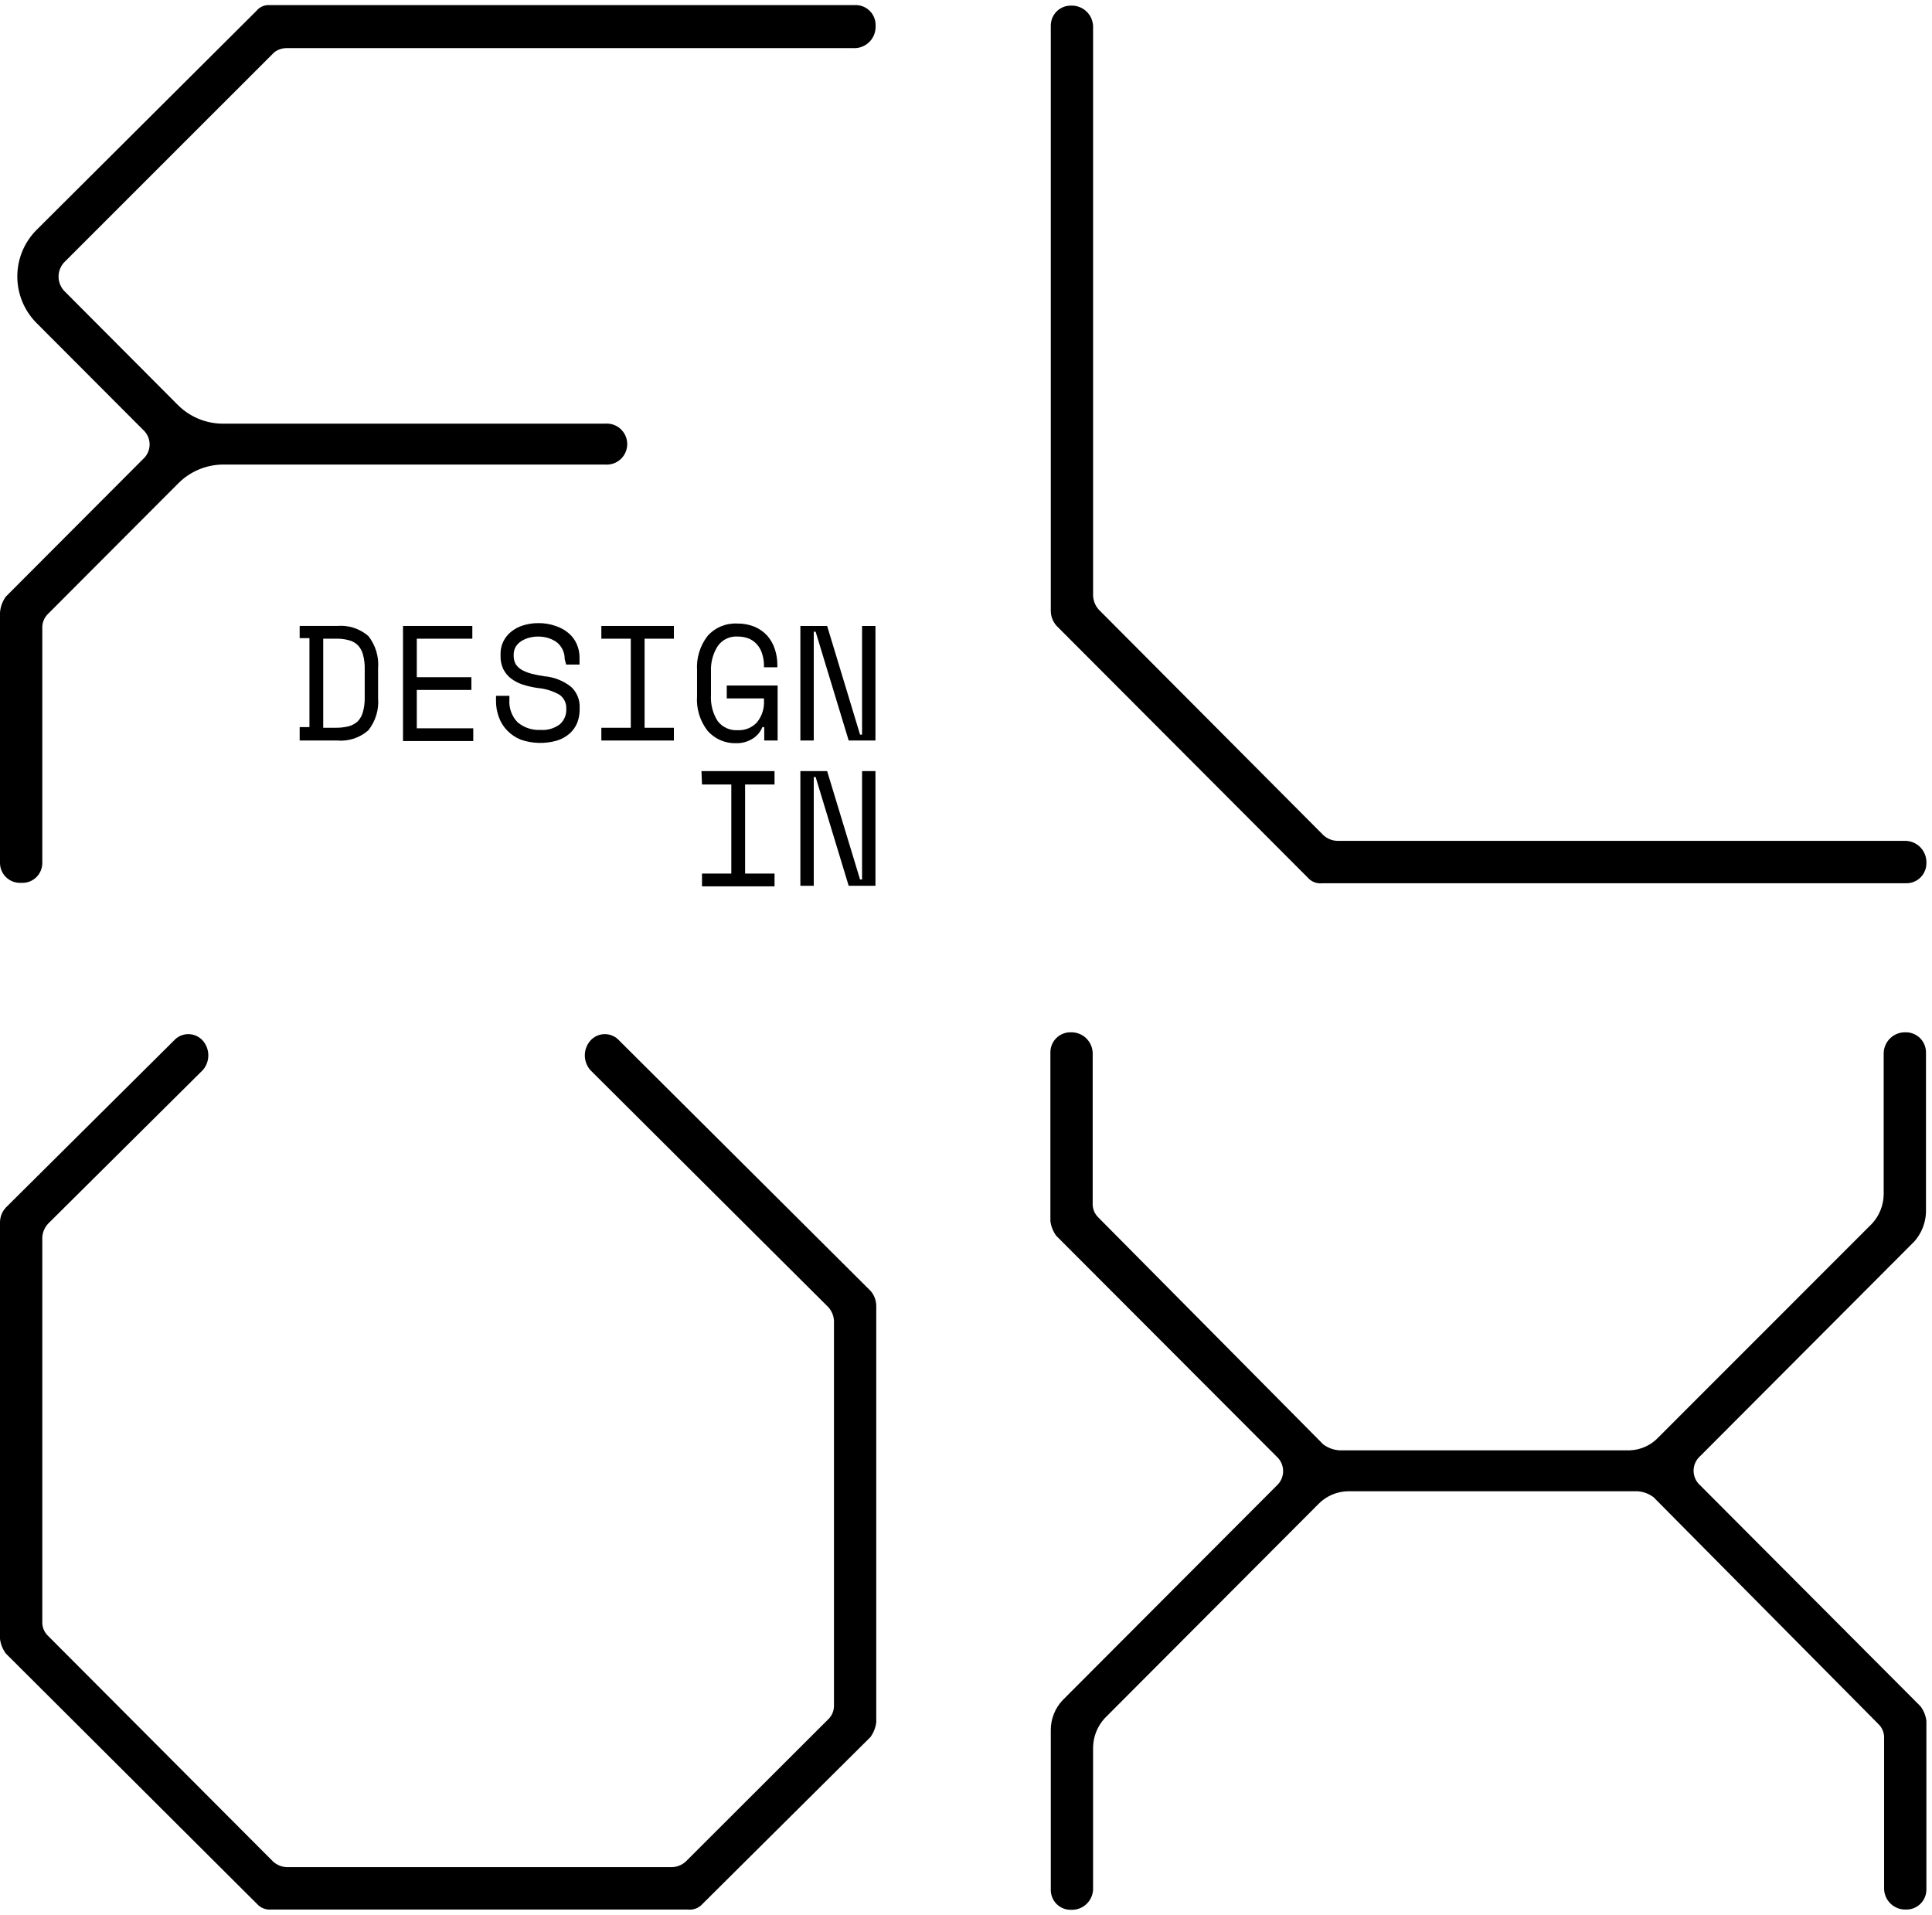 <svg width="344" height="341" viewBox="0 0 344 341" fill="none" xmlns="http://www.w3.org/2000/svg">
<path d="M155.903 4.655C155.935 5.654 155.573 6.626 154.895 7.36C154.217 8.093 153.277 8.529 152.281 8.572H51.189C50.329 8.531 49.483 8.802 48.806 9.337L11.606 46.528C11.234 46.877 10.937 47.298 10.734 47.767C10.531 48.235 10.426 48.741 10.426 49.251C10.426 49.762 10.531 50.267 10.734 50.736C10.937 51.204 11.234 51.626 11.606 51.974L31.6 72.039C33.669 74.142 36.471 75.359 39.417 75.431H107.74C108.242 75.39 108.747 75.454 109.223 75.619C109.7 75.783 110.137 76.045 110.507 76.387C110.877 76.73 111.172 77.145 111.375 77.607C111.577 78.07 111.681 78.569 111.681 79.074C111.681 79.579 111.577 80.078 111.375 80.54C111.172 81.003 110.877 81.418 110.507 81.76C110.137 82.103 109.7 82.364 109.223 82.529C108.747 82.693 108.242 82.757 107.74 82.716H39.512C36.566 82.789 33.764 84.005 31.695 86.109L8.579 109.279C8.227 109.61 7.95 110.015 7.769 110.465C7.588 110.914 7.507 111.398 7.531 111.882V153.564C7.544 154.045 7.459 154.523 7.282 154.969C7.105 155.416 6.838 155.821 6.499 156.161C6.16 156.501 5.756 156.768 5.31 156.946C4.865 157.124 4.388 157.208 3.909 157.195H3.646C3.166 157.208 2.688 157.123 2.241 156.946C1.795 156.768 1.389 156.502 1.048 156.162C0.707 155.823 0.438 155.418 0.258 154.971C0.078 154.525 -0.01 154.046 0 153.564V109.087C0.073 108.052 0.436 107.058 1.049 106.221L25.476 81.737C25.842 81.41 26.135 81.009 26.336 80.56C26.536 80.112 26.64 79.625 26.64 79.133C26.64 78.642 26.536 78.156 26.336 77.707C26.135 77.258 25.842 76.857 25.476 76.53L6.411 57.42C4.277 55.23 3.082 52.289 3.082 49.227C3.082 46.166 4.277 43.225 6.411 41.034L45.637 1.956C45.921 1.602 46.286 1.323 46.701 1.14C47.115 0.957 47.568 0.876 48.02 0.905H152.209C152.704 0.884 153.197 0.967 153.658 1.149C154.119 1.331 154.536 1.607 154.884 1.96C155.232 2.313 155.502 2.735 155.678 3.2C155.853 3.664 155.93 4.159 155.903 4.655Z" fill="black"/>
<path d="M343.001 153.635C343.011 154.117 342.923 154.596 342.743 155.042C342.563 155.489 342.294 155.894 341.953 156.233C341.612 156.573 341.206 156.839 340.759 157.017C340.313 157.194 339.835 157.279 339.354 157.266H235.427C234.944 157.321 234.454 157.256 234.001 157.077C233.548 156.898 233.146 156.61 232.83 156.239L188.123 111.428C187.48 110.711 187.117 109.787 187.098 108.824V4.654C187.085 4.173 187.17 3.694 187.347 3.246C187.524 2.798 187.79 2.391 188.128 2.049C188.467 1.708 188.871 1.438 189.317 1.258C189.762 1.078 190.24 0.99 190.72 0.999C191.721 0.967 192.694 1.334 193.427 2.018C194.159 2.703 194.591 3.651 194.629 4.654V105.719C194.604 106.242 194.685 106.766 194.865 107.258C195.045 107.75 195.321 108.201 195.677 108.585L235.618 148.691C236.322 149.352 237.251 149.72 238.215 149.718H339.283C339.785 149.727 340.28 149.836 340.739 150.039C341.198 150.241 341.613 150.533 341.959 150.898C342.305 151.262 342.575 151.692 342.754 152.162C342.933 152.632 343.017 153.133 343.001 153.635Z" fill="black"/>
<path d="M122.396 340H48.329C47.846 340.046 47.359 339.977 46.907 339.799C46.456 339.62 46.053 339.337 45.732 338.973L1.049 294.424C0.479 293.662 0.118 292.765 0 291.82V217.604C0.014 216.636 0.388 215.708 1.049 215.001L30.933 185.31C31.257 184.939 31.656 184.642 32.104 184.439C32.552 184.235 33.038 184.13 33.53 184.13C34.022 184.13 34.508 184.235 34.956 184.439C35.404 184.642 35.803 184.939 36.128 185.31C36.75 186.034 37.092 186.957 37.092 187.913C37.092 188.869 36.75 189.793 36.128 190.517L8.579 217.867C8.22 218.249 7.941 218.699 7.761 219.192C7.581 219.685 7.502 220.209 7.531 220.733V288.691C7.503 289.176 7.583 289.66 7.764 290.11C7.946 290.561 8.224 290.965 8.579 291.295L48.592 331.424C49.295 332.086 50.224 332.453 51.189 332.452H119.536C120.501 332.453 121.43 332.086 122.134 331.424L147.443 306.152C147.795 305.82 148.072 305.416 148.253 304.966C148.434 304.517 148.515 304.033 148.491 303.549V235.567C148.518 235.043 148.439 234.519 148.259 234.027C148.079 233.534 147.801 233.083 147.443 232.701L105.095 190.517C104.472 189.793 104.13 188.869 104.13 187.913C104.13 186.957 104.472 186.034 105.095 185.31C105.419 184.939 105.819 184.642 106.267 184.439C106.715 184.235 107.201 184.13 107.692 184.13C108.184 184.13 108.67 184.235 109.118 184.439C109.566 184.642 109.966 184.939 110.29 185.31L154.997 229.834C155.632 230.555 155.995 231.477 156.022 232.438V306.678C155.898 307.617 155.546 308.511 154.997 309.281L125.113 338.973C124.78 339.355 124.357 339.649 123.883 339.828C123.409 340.007 122.898 340.066 122.396 340V340Z" fill="black"/>
<path d="M302.726 264.47L341.952 303.812C342.525 304.571 342.887 305.47 343.001 306.415V336.369C343.01 336.851 342.923 337.329 342.742 337.776C342.562 338.222 342.294 338.628 341.953 338.967C341.612 339.307 341.206 339.573 340.759 339.751C340.312 339.928 339.835 340.013 339.354 340C338.36 340.032 337.392 339.669 336.665 338.988C335.937 338.308 335.507 337.366 335.47 336.369V309.545C335.497 309.06 335.417 308.575 335.236 308.125C335.055 307.675 334.776 307.271 334.421 306.941L294.409 266.572C293.576 265.955 292.583 265.59 291.549 265.521H240.098C239.074 265.528 238.063 265.743 237.125 266.154C236.186 266.565 235.341 267.162 234.641 267.91L196.702 305.938C195.393 307.358 194.655 309.212 194.628 311.145V336.417C194.61 336.913 194.494 337.4 194.288 337.851C194.081 338.302 193.788 338.707 193.425 339.045C193.062 339.382 192.636 339.644 192.172 339.816C191.708 339.988 191.215 340.067 190.72 340.048C190.241 340.061 189.764 339.976 189.318 339.798C188.873 339.621 188.468 339.354 188.129 339.014C187.79 338.674 187.524 338.268 187.347 337.822C187.169 337.376 187.085 336.897 187.098 336.417V307.968C187.113 306.033 187.853 304.174 189.171 302.761L227.301 264.542C227.667 264.215 227.96 263.814 228.161 263.365C228.361 262.916 228.465 262.43 228.465 261.938C228.465 261.447 228.361 260.96 228.161 260.512C227.96 260.063 227.667 259.662 227.301 259.335L188.051 220.017C187.497 219.249 187.145 218.354 187.026 217.414V187.46C187.013 186.978 187.098 186.499 187.275 186.051C187.452 185.604 187.718 185.197 188.057 184.855C188.395 184.513 188.8 184.244 189.245 184.064C189.691 183.883 190.168 183.795 190.649 183.805C191.65 183.773 192.623 184.139 193.355 184.824C194.088 185.509 194.52 186.456 194.557 187.46V214.213C194.531 214.697 194.612 215.181 194.793 215.631C194.974 216.081 195.251 216.486 195.605 216.816L235.618 257.185C236.451 257.803 237.443 258.167 238.477 258.236H290.167C291.148 258.206 292.114 257.98 293.006 257.569C293.898 257.159 294.699 256.573 295.362 255.847L333.325 217.867C334.633 216.447 335.372 214.593 335.398 212.66V187.46C335.436 186.461 335.864 185.517 336.592 184.833C337.319 184.148 338.286 183.779 339.283 183.805C339.764 183.795 340.243 183.883 340.69 184.063C341.136 184.244 341.542 184.512 341.883 184.854C342.223 185.195 342.491 185.602 342.671 186.05C342.851 186.497 342.939 186.977 342.929 187.46V215.837C342.864 217.762 342.131 219.604 340.856 221.044L302.726 259.263C302.356 259.588 302.06 259.989 301.857 260.438C301.654 260.887 301.549 261.374 301.549 261.867C301.549 262.36 301.654 262.847 301.857 263.296C302.06 263.745 302.356 264.145 302.726 264.47Z" fill="black"/>
<path d="M53.357 111.451H60.03C61.028 111.363 62.033 111.477 62.987 111.784C63.94 112.092 64.823 112.588 65.582 113.243C66.875 114.877 67.497 116.945 67.322 119.023V124.279C67.498 126.35 66.876 128.41 65.582 130.035C64.828 130.699 63.946 131.202 62.992 131.514C62.037 131.826 61.029 131.941 60.03 131.851H53.357V129.462H55.097V113.625H53.357V111.451ZM59.696 129.581C60.498 129.596 61.299 129.508 62.079 129.319C62.681 129.156 63.236 128.853 63.7 128.435C64.148 127.957 64.467 127.374 64.629 126.739C64.861 125.875 64.965 124.982 64.939 124.087V119.191C64.965 118.296 64.861 117.403 64.629 116.539C64.468 115.911 64.147 115.335 63.7 114.867C63.248 114.432 62.689 114.126 62.079 113.983C61.301 113.781 60.499 113.693 59.696 113.721H57.551V129.581H59.696Z" fill="black"/>
<path d="M71.756 111.453H84.1V113.722H74.21V120.577H83.933V122.847H74.21V129.678H84.267V131.947H71.756V111.453Z" fill="black"/>
<path d="M100.542 117.328C100.553 116.722 100.413 116.123 100.137 115.584C99.882 115.092 99.525 114.66 99.089 114.318C98.614 113.991 98.091 113.741 97.54 113.578C96.418 113.26 95.23 113.26 94.108 113.578C93.627 113.716 93.169 113.925 92.749 114.199C92.362 114.459 92.037 114.802 91.796 115.202C91.572 115.629 91.457 116.105 91.463 116.587V116.755C91.452 117.26 91.567 117.761 91.796 118.212C92.059 118.633 92.418 118.985 92.845 119.239C93.379 119.538 93.947 119.77 94.537 119.932C95.322 120.134 96.118 120.294 96.92 120.409C98.659 120.554 100.317 121.211 101.686 122.296C102.193 122.766 102.591 123.34 102.855 123.98C103.118 124.619 103.24 125.308 103.211 125.999V126.357C103.21 127.175 103.056 127.985 102.759 128.746C102.451 129.468 101.987 130.112 101.4 130.633C100.759 131.183 100.013 131.598 99.208 131.851C97.091 132.47 94.836 132.42 92.749 131.708C91.856 131.352 91.044 130.815 90.366 130.131C89.692 129.454 89.172 128.639 88.841 127.742C88.482 126.797 88.305 125.792 88.317 124.781V123.897H90.7V124.589C90.647 125.329 90.751 126.071 91.006 126.767C91.261 127.463 91.66 128.097 92.178 128.626C93.319 129.572 94.775 130.05 96.253 129.964C97.48 130.058 98.7 129.701 99.684 128.961C100.061 128.628 100.359 128.215 100.557 127.752C100.755 127.29 100.848 126.788 100.828 126.285V126.118C100.843 125.655 100.744 125.195 100.54 124.778C100.337 124.362 100.035 124.002 99.661 123.73C98.484 123.05 97.176 122.635 95.824 122.511C94.886 122.385 93.961 122.177 93.059 121.89C92.294 121.638 91.577 121.259 90.938 120.768C90.376 120.325 89.92 119.762 89.604 119.119C89.256 118.373 89.093 117.554 89.127 116.731V116.372C89.121 115.618 89.292 114.874 89.628 114.199C89.957 113.53 90.429 112.943 91.01 112.479C91.64 111.974 92.36 111.593 93.131 111.356C94.01 111.082 94.927 110.945 95.847 110.95C96.894 110.934 97.935 111.103 98.922 111.452C99.799 111.73 100.61 112.185 101.305 112.789C101.914 113.319 102.395 113.981 102.711 114.724C103.037 115.478 103.199 116.292 103.188 117.113V118.331H100.804L100.542 117.328Z" fill="black"/>
<path d="M107.072 111.453H119.989V113.722H114.77V129.583H119.989V131.852H107.072V129.583H112.315V113.722H107.072V111.453Z" fill="black"/>
<path d="M129.403 122.058H138.459V131.852H136.076V129.463H135.742C135.398 130.331 134.778 131.061 133.979 131.541C133.106 132.079 132.096 132.353 131.071 132.329C130.116 132.359 129.166 132.178 128.289 131.798C127.411 131.418 126.628 130.849 125.995 130.132C124.621 128.367 123.95 126.154 124.113 123.921V119.383C123.969 117.167 124.639 114.975 125.995 113.22C126.654 112.484 127.469 111.904 128.381 111.524C129.292 111.144 130.276 110.972 131.262 111.022C132.323 111.003 133.376 111.198 134.36 111.596C135.209 111.957 135.972 112.495 136.6 113.172C137.21 113.868 137.672 114.68 137.958 115.561C138.269 116.492 138.422 117.469 138.411 118.451V118.81H136.028V118.451C136.028 117.804 135.932 117.159 135.742 116.54C135.581 115.939 135.297 115.378 134.908 114.892C134.517 114.404 134.02 114.012 133.454 113.746C132.775 113.462 132.045 113.324 131.31 113.339C130.624 113.296 129.938 113.432 129.32 113.734C128.702 114.035 128.172 114.492 127.783 115.059C126.935 116.407 126.52 117.982 126.591 119.574V123.778C126.495 125.402 126.912 127.015 127.783 128.388C128.202 128.936 128.75 129.37 129.378 129.654C130.006 129.937 130.694 130.06 131.381 130.012C132.018 130.043 132.653 129.932 133.242 129.689C133.831 129.445 134.359 129.074 134.789 128.603C135.675 127.507 136.118 126.117 136.028 124.71V124.351H129.403V122.058Z" fill="black"/>
<path d="M153.137 130.801H153.495V111.453H155.878V131.852H151.112L145.226 112.48H144.892V131.852H142.509V111.453H147.275L153.137 130.801Z" fill="black"/>
<path d="M124.898 137.297H137.91V139.685H132.667V155.546H137.91V157.815H124.994V155.546H130.213V139.685H124.994L124.898 137.297Z" fill="black"/>
<path d="M153.137 156.597H153.495V137.297H155.878V157.72H151.112L145.226 138.348H144.892V157.72H142.509V137.297H147.275L153.137 156.597Z" fill="black"/>
</svg>
